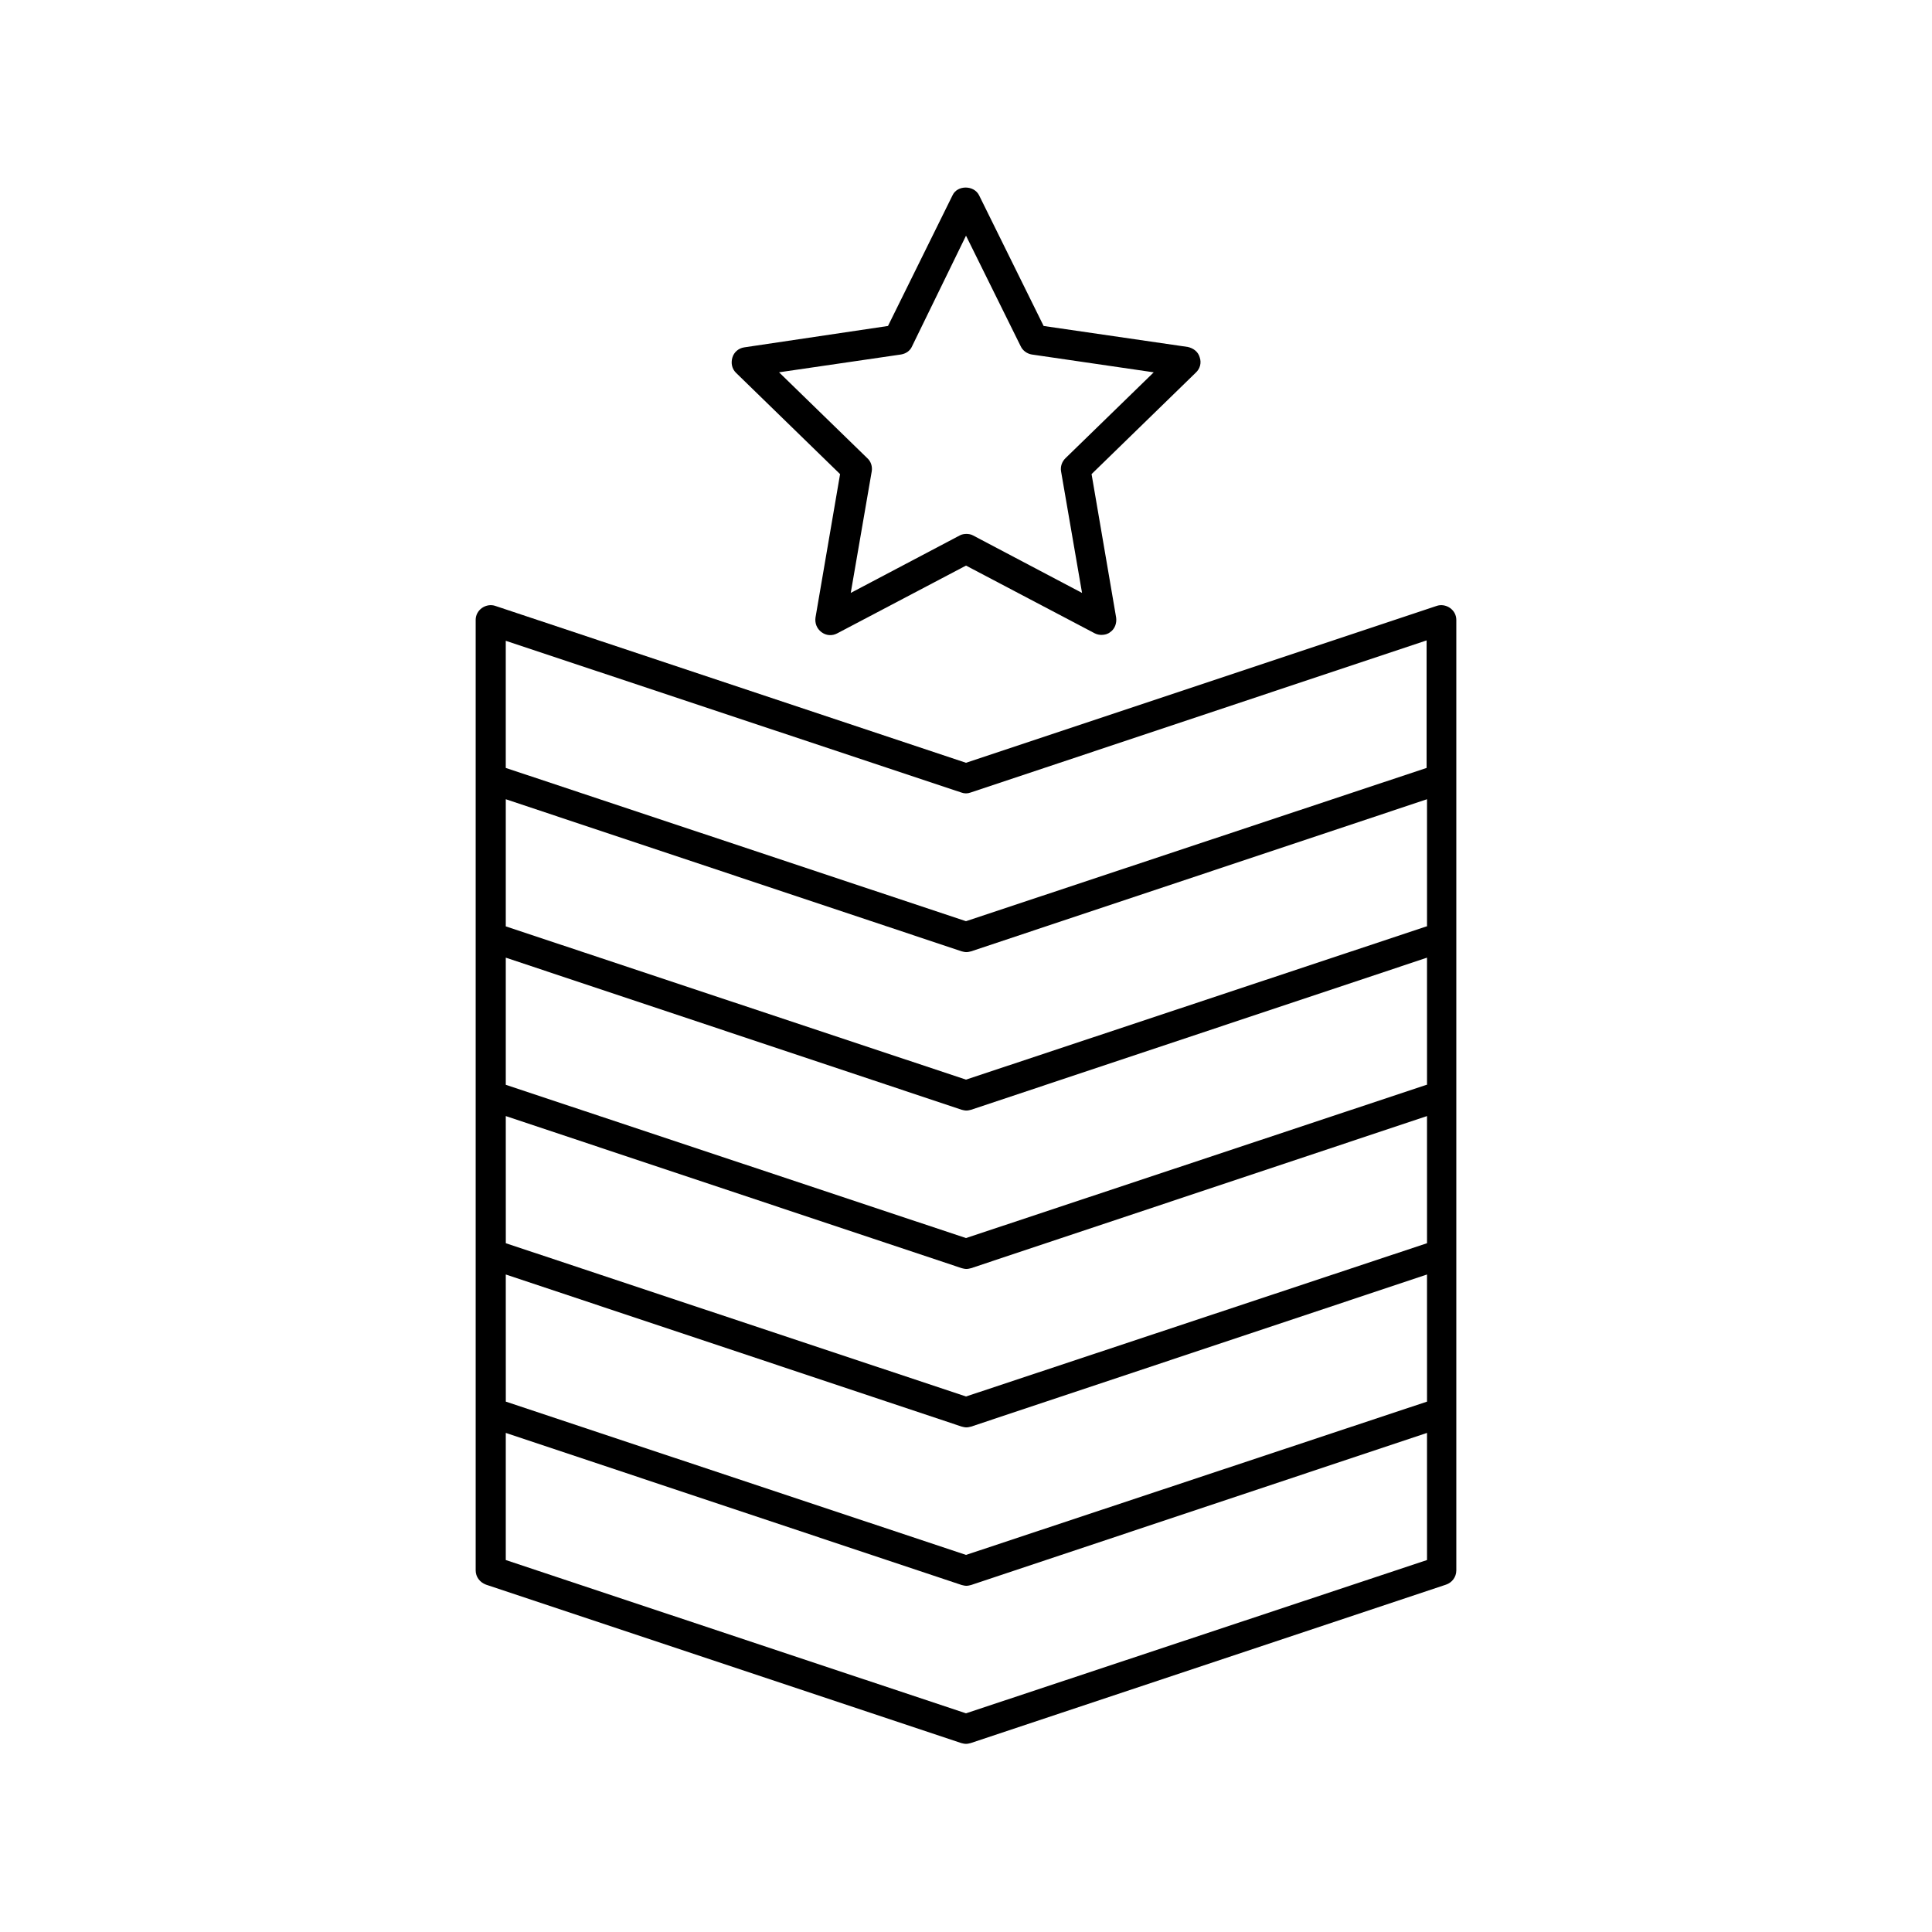 <?xml version="1.0" encoding="UTF-8"?>
<!-- Uploaded to: SVG Repo, www.svgrepo.com, Generator: SVG Repo Mixer Tools -->
<svg fill="#000000" width="800px" height="800px" version="1.1" viewBox="144 144 512 512" xmlns="http://www.w3.org/2000/svg">
 <g>
  <path d="m271.74 305.11c-1.051 0.734-1.68 1.891-1.68 3.148v251.91c0 1.68 1.051 3.148 2.731 3.777l125.95 41.984c0.418 0.105 0.84 0.211 1.258 0.211s0.84-0.105 1.258-0.211l125.95-41.984c1.574-0.523 2.731-1.996 2.731-3.777v-251.91c0-1.258-0.629-2.414-1.68-3.148s-2.414-0.945-3.57-0.523l-124.69 41.562-124.69-41.562c-1.156-0.422-2.523-0.211-3.57 0.523zm6.297 134.66 120.81 40.305c0.418 0.105 0.84 0.211 1.258 0.211 0.418 0 0.84-0.105 1.258-0.211l120.81-40.305 0.004 33.695-122.17 40.617-121.96-40.617zm244.03-8.289-122.07 40.617-121.96-40.617v-33.691l120.81 40.305c0.418 0.105 0.84 0.211 1.258 0.211 0.418 0 0.84-0.105 1.258-0.211l120.81-40.305 0.004 33.691zm-244.03 50.273 120.81 40.305c0.418 0.105 0.84 0.211 1.258 0.211 0.418 0 0.84-0.105 1.258-0.211l120.81-40.305 0.004 33.691-122.17 40.621-121.96-40.621zm244.03-92.258-122.07 40.617-121.96-40.617v-33.691l120.81 40.305c0.418 0.105 0.84 0.211 1.258 0.211 0.418 0 0.84-0.105 1.258-0.211l120.81-40.305 0.004 33.691zm-122.07 208.55-121.96-40.621v-33.691l120.81 40.305c0.418 0.105 0.84 0.211 1.258 0.211 0.418 0 0.84-0.105 1.258-0.211l120.81-40.305 0.004 33.691zm-1.262-244.03c0.84 0.316 1.68 0.316 2.519 0l120.81-40.305v33.797l-122.07 40.617-121.96-40.617v-33.691z"/>
  <path d="m461.93 238.68c-0.418-1.469-1.68-2.414-3.148-2.731l-38.207-5.562-17.109-34.637c-1.363-2.731-5.773-2.731-7.031 0l-17.109 34.637-38.098 5.668c-1.469 0.211-2.731 1.258-3.148 2.731-0.418 1.469-0.105 2.938 0.945 3.988l27.605 26.871-6.512 37.992c-0.211 1.469 0.316 2.938 1.574 3.883s2.832 1.051 4.199 0.316l34.113-17.949 34.113 17.949c0.629 0.316 1.258 0.418 1.785 0.418 0.84 0 1.68-0.211 2.309-0.734 1.258-0.84 1.785-2.414 1.574-3.883l-6.508-37.996 27.605-26.871c1.152-1.047 1.57-2.621 1.047-4.09zm-35.582 26.762c-0.945 0.945-1.363 2.203-1.156 3.465l5.562 32.223-28.863-15.219c-0.523-0.316-1.258-0.418-1.785-0.418-0.523 0-1.258 0.105-1.785 0.418l-28.863 15.219 5.562-32.223c0.211-1.258-0.211-2.625-1.156-3.465l-23.406-22.777 32.328-4.723c1.258-0.211 2.414-0.945 2.938-2.203l14.281-29.281 14.484 29.285c0.523 1.156 1.68 1.996 2.938 2.203l32.328 4.723z"/>
 </g>
</svg>